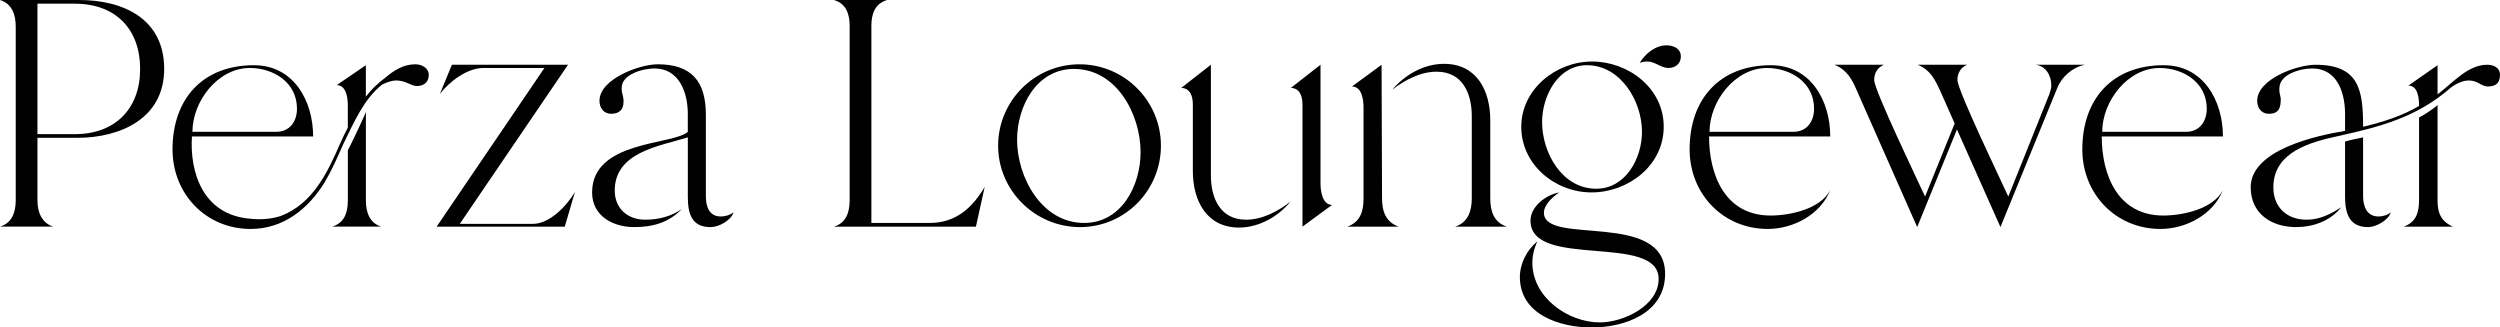 <?xml version="1.0" encoding="UTF-8"?>
<svg id="a" xmlns="http://www.w3.org/2000/svg" viewBox="0 0 1608.9 210.75">
  <defs>
    <style>
      .b {
        fill: #000100;
      }
    </style>
  </defs>
  <path class="b" d="m0,145.86c8.04-2.38,10.12-9.82,10.12-16.97V16.97C10.12,9.53,7.74,2.38,0,0h50.9c28.58,0,54.77,12.2,54.77,44.35s-28.58,44.35-55.96,44.35h-25.6v40.48c0,7.14,2.68,14.29,10.12,16.67H0Zm48.22-59.53c25.9,0,41.97-16.37,41.97-41.97S74.42,2.38,48.22,2.38h-24.11v83.94h24.11Z"/>
  <path class="b" d="m208.97,117.28c-10.42,16.97-26.49,30.07-47.63,30.07-28.87,0-50.31-22.62-50.31-51.2,0-32.45,19.35-54.18,52.39-54.18,25.6,0,38.1,22.92,38.1,45.84h-77.99c-1.49,22.33,6.55,50.6,37.8,52.99,6.25.6,12.8.3,19.35-1.79,20.84-8.04,30.07-27.98,38.4-47.03,1.49-3.27,2.98-6.55,4.76-9.82v-14.59c0-4.17-.89-12.8-7.14-12.8l18.75-12.8v20.24c3.57-4.76,7.74-8.63,12.5-12.2,5.66-4.76,11.61-8.63,19.35-8.63,4.17,0,8.63,2.38,8.63,6.85,0,4.76-3.27,7.14-7.74,7.14-3.57,0-7.14-3.57-13.1-3.57-2.98,0-6.25,1.19-9.23,2.68-11.61,9.23-17.86,23.81-25,38.4-3.57,8.04-7.14,16.37-11.61,23.81,0,0,0,.3-.3.6Zm-85.13-32.45h53.88c8.93,0,13.4-6.85,13.4-14.88,0-16.97-15.18-26.2-30.36-26.2-20.54,0-36.91,21.43-36.91,41.08Zm89.9,61.02c8.04-2.38,10.12-9.23,10.12-16.97v-32.15c1.79-3.27,11.01-22.62,11.61-24.71v56.86c0,7.74,2.38,14.59,9.82,16.97,0,0-31.55,0-31.55,0Z"/>
  <path class="b" d="m350.36,43.76h-39.29c-10.42,0-21.73,8.63-27.98,16.67l7.74-18.75h74.72l-69.66,102.4h47.03c11.01,0,22.03-11.91,27.09-20.54l-6.55,22.33h-82.46s69.36-102.1,69.36-102.1Z"/>
  <path class="b" d="m442.64,84.84v-11.61c0-13.4-5.36-29.17-21.43-29.17-7.14,0-21.13,3.57-21.13,12.5,0,1.19,0,2.08.3,3.27l.6,2.38c.3,1.19.3,2.08.3,3.27,0,5.36-2.98,7.74-8.04,7.74-4.76,0-7.44-3.87-7.44-8.33,0-13.99,25.6-23.52,37.51-23.52,21.73,0,30.96,11.01,30.96,32.45v52.69c0,6.25,2.08,12.8,9.53,12.8,2.98,0,5.95-.89,8.33-2.68-1.79,5.36-9.53,9.53-14.88,9.53-12.5,0-14.59-9.23-14.59-19.65v-38.1c-18.46,5.66-47.03,9.53-47.03,34.23,0,11.61,8.33,18.75,19.65,18.75,8.33,0,16.67-2.08,23.52-6.85-8.33,8.63-18.46,11.61-30.66,11.61-13.69,0-27.09-7.14-27.09-22.33,0-33.64,52.39-30.36,61.62-39Z"/>
  <path class="b" d="m536.68,145.86c8.04-2.38,10.12-9.53,10.12-16.97V16.67c0-7.44-2.08-14.29-10.12-16.67h34.23c-8.04,2.38-10.12,9.23-10.12,16.67v126.81h37.51c16.67,0,27.39-9.53,35.42-23.22l-5.66,25.6h-91.39Z"/>
  <path class="b" d="m694.74,41.38c28.87,0,52.39,23.52,52.39,52.39s-23.22,52.39-52.09,52.39-52.69-23.52-52.69-52.39,23.52-52.39,52.39-52.39h0Zm-40.19,48.52c0,24.11,15.78,53.58,43.16,53.58,24.11,0,36.32-24.11,36.32-45.54,0-24.41-15.48-53.58-42.87-53.58-24.11,0-36.61,24.11-36.61,45.54Z"/>
  <path class="b" d="m779.28,41.67v71.14c0,14.59,5.95,28.58,22.62,28.58,10.42,0,20.54-5.36,28.58-11.61-8.04,9.82-20.54,16.67-33.04,16.67-21.13,0-29.77-17.56-29.77-36.32v-42.87c0-5.06-1.49-10.42-7.44-10.72,0,0,19.05-14.88,19.05-14.88Zm70.55,0v76.5c0,4.76,1.19,13.69,7.44,13.69l-19.05,13.99v-78.59c0-5.06-1.49-10.42-7.44-10.72l19.05-14.88Z"/>
  <path class="b" d="m867.1,145.86c8.33-2.98,10.42-9.82,10.42-18.16v-58.34c0-4.76-.89-13.69-7.44-13.69l19.05-13.99.3,86.03c0,8.33,2.38,15.18,10.72,18.16h-33.04Zm28.87-88.11c8.33-9.82,20.54-16.67,33.34-16.67,21.13,0,29.77,17.27,29.77,36.32v50.31c0,8.33,2.38,15.48,10.72,18.16h-33.34c8.33-2.68,10.72-10.12,10.72-18.16v-52.99c0-14.59-5.95-28.58-22.62-28.58-10.42,0-20.54,5.36-28.58,11.61Z"/>
  <path class="b" d="m986.17,169.08c0,22.33,22.92,38.4,43.46,38.4,15.18,0,37.8-10.72,37.8-27.98,0-29.77-82.46-5.95-82.46-37.51,0-9.23,10.12-16.67,18.46-18.16-3.87,2.68-9.82,7.74-9.82,13.1,0,21.43,77.99-1.79,77.99,39.29,0,25.3-25.9,34.53-47.33,34.53-19.94,0-46.14-8.04-46.14-32.45,0-8.63,4.47-17.56,11.31-22.92-2.08,4.17-3.27,8.93-3.27,13.69h0Zm-7.14-87.52c0-24.11,22.33-41.97,45.54-41.97s46.14,16.97,46.14,41.97-22.92,42.27-46.44,42.27-45.25-17.86-45.25-42.27h0Zm48.22,39.89c19.05,0,29.47-19.65,29.47-36.61,0-19.65-13.69-42.87-35.42-42.87-18.75,0-28.87,19.94-28.87,36.61,0,19.65,12.8,42.87,34.83,42.87Zm27.98-80.97c3.57-5.95,10.12-11.31,17.27-11.31,4.47,0,9.23,2.08,9.23,7.14,0,4.76-3.57,7.44-8.04,7.44-4.76,0-8.63-4.17-13.4-4.17-1.79,0-3.57.3-5.06.89h0Z"/>
  <path class="b" d="m1139.77,41.97c25.6,0,38.1,22.92,38.1,45.84h-77.99c0,25,10.42,50.9,39.59,50.9,12.5,0,32.15-4.17,38.4-16.37-6.25,15.78-23.81,25-40.19,25-28.87,0-50.31-22.62-50.31-51.2,0-32.45,19.35-54.18,52.39-54.18h0Zm-39.59,42.87h53.88c8.93,0,13.4-6.85,13.4-14.88,0-16.97-15.18-26.2-30.36-26.2-20.54,0-36.91,21.43-36.91,41.08Z"/>
  <path class="b" d="m1180.55,41.67h31.85c-4.17,1.79-6.25,5.36-6.25,9.82,0,6.55,28.28,65.19,32.74,75.01l19.05-47.03-9.23-20.84c-3.57-7.74-6.55-13.69-14.59-16.97h31.85c-4.17,1.79-6.25,5.36-6.25,9.82,0,6.55,28.28,65.19,32.74,75.01l26.49-66.08c.6-1.79,1.19-3.57,1.19-5.36,0-6.25-3.27-12.5-10.12-13.4h31.85c-7.74,1.49-14.88,7.44-17.86,14.88l-36.61,89.6-27.98-62.81-25.6,62.81-38.7-87.52c-3.27-7.74-6.55-13.69-14.59-16.97h0Z"/>
  <path class="b" d="m1392.49,41.97c25.6,0,38.1,22.92,38.1,45.84h-77.99c0,25,10.42,50.9,39.59,50.9,12.5,0,32.15-4.17,38.4-16.37-6.25,15.78-23.81,25-40.19,25-28.87,0-50.31-22.62-50.31-51.2,0-32.45,19.35-54.18,52.39-54.18h0Zm-39.59,42.87h53.88c8.93,0,13.4-6.85,13.4-14.88,0-16.97-15.18-26.2-30.36-26.2-20.54,0-36.91,21.43-36.91,41.08Z"/>
  <path class="b" d="m1448.45,120.56c0-24.11,42.27-33.34,60.73-36.32v-11.01c0-13.1-4.76-29.17-21.13-29.17-7.44,0-21.13,3.57-21.13,12.8v2.08l.89,4.47c0,5.66-.89,9.82-7.74,9.82-4.76,0-7.44-3.87-7.44-8.33,0-13.99,25.6-23.22,37.51-23.22,27.98,0,30.66,16.07,30.66,39.89,12.5-2.98,25-6.85,36.02-13.4,0-4.47-.6-13.1-6.85-13.1l18.75-13.1v18.75c9.23-6.85,19.35-19.05,31.85-19.05,4.17,0,8.33,1.79,8.33,6.55,0,5.06-2.68,7.44-7.74,7.44-4.47,0-6.25-3.87-12.5-3.87-3.87,0-8.63,2.38-11.61,4.76-21.43,18.75-44.95,25-72.04,30.96-17.86,3.87-41.97,10.12-41.97,33.04,0,12.8,8.63,20.84,21.43,20.84,8.33,0,15.48-3.57,22.33-8.04-7.14,8.93-18.16,12.8-29.17,12.8-15.78,0-29.17-8.63-29.17-25.6h0Zm60.73-29.47c3.87-1.19,7.74-1.79,11.61-2.68v37.8c0,6.55,2.38,13.1,9.82,13.1,2.98,0,5.95-.89,8.04-2.68-1.49,5.06-9.53,9.53-14.59,9.53-12.5,0-14.88-9.23-14.88-19.94v-35.13h0Zm37.8,54.77c8.04-2.98,9.82-9.23,9.82-16.97v-53.28c2.98-1.49,9.53-5.66,11.91-8.04v61.32c0,8.04,2.08,13.4,9.82,16.97h-31.55Z"/>
</svg>